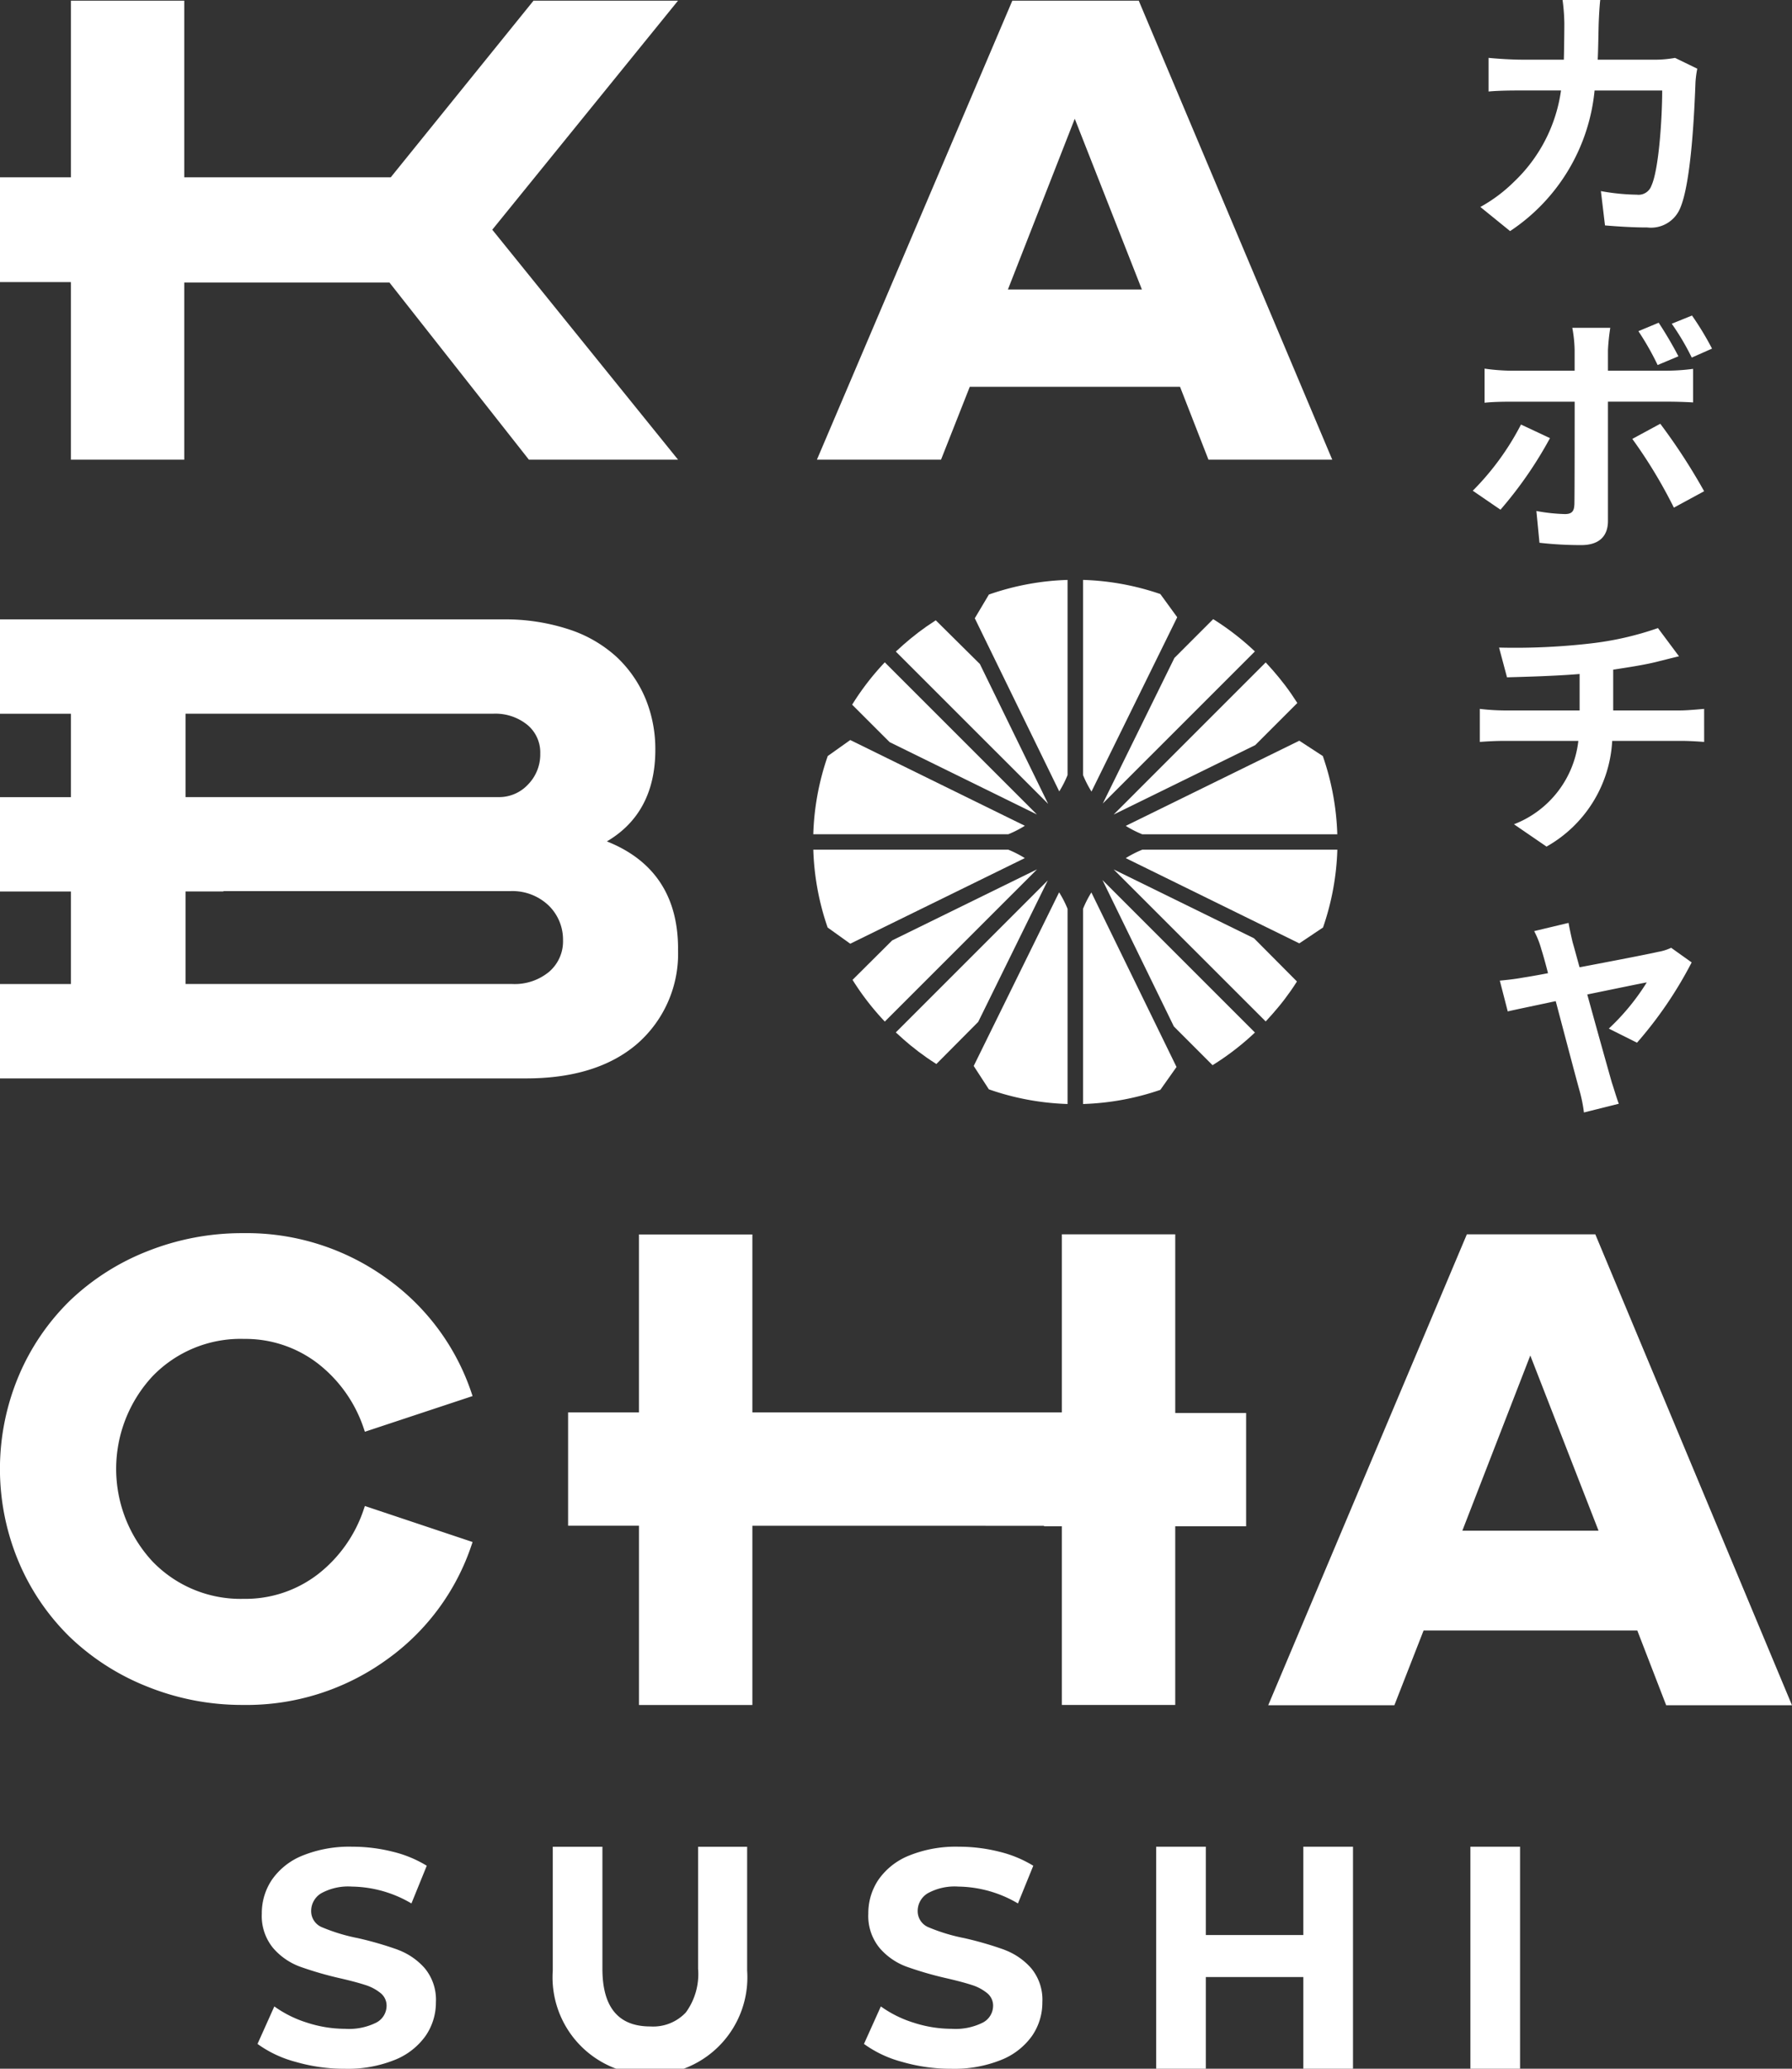<svg xmlns="http://www.w3.org/2000/svg" xmlns:xlink="http://www.w3.org/1999/xlink" width="141.001" height="162.75" viewBox="0 0 141.001 162.75"><rect x="0" y="0" width="141.001" height="162.75" fill="#333333" stroke="none"/><defs><style>.a{fill:none;}.b{clip-path:url(#a);}.c{fill:#fff;}</style><clipPath id="a"><rect class="a" width="141.001" height="162.75"/></clipPath></defs><g class="b"><path class="c" d="M31.311,153.39a27.287,27.287,0,0,0-3.16-.916,14.179,14.179,0,0,1-2.762-.833,1.367,1.367,0,0,1-.905-1.29,1.623,1.623,0,0,1,.784-1.4,4.4,4.4,0,0,1,2.425-.53,9.436,9.436,0,0,1,4.68,1.326l1.206-2.966a9.317,9.317,0,0,0-2.7-1.11,12.947,12.947,0,0,0-3.16-.387,9.8,9.8,0,0,0-3.92.7,5.361,5.361,0,0,0-2.4,1.894,4.705,4.705,0,0,0-.8,2.665,3.968,3.968,0,0,0,.881,2.7,5.127,5.127,0,0,0,2.111,1.472,27.463,27.463,0,0,0,3.16.917q1.254.289,1.99.53a3.6,3.6,0,0,1,1.206.639,1.262,1.262,0,0,1,.471,1,1.5,1.5,0,0,1-.8,1.315,4.788,4.788,0,0,1-2.461.494,9.723,9.723,0,0,1-2.992-.482,8.991,8.991,0,0,1-2.58-1.279L20.262,160.8a9.042,9.042,0,0,0,3,1.411,13.768,13.768,0,0,0,3.872.543,9.891,9.891,0,0,0,3.932-.7,5.446,5.446,0,0,0,2.425-1.894,4.618,4.618,0,0,0,.808-2.642,3.88,3.88,0,0,0-.881-2.677,5.238,5.238,0,0,0-2.111-1.448"/><path class="c" d="M54.928,154.885a5.123,5.123,0,0,1-.964,3.439,3.529,3.529,0,0,1-2.8,1.1q-3.762,0-3.764-4.535v-9.6H43.494v9.746a7.665,7.665,0,1,0,15.294,0v-9.746h-3.86Z"/><path class="c" d="M79.029,153.39a27.287,27.287,0,0,0-3.16-.916,14.179,14.179,0,0,1-2.762-.833,1.367,1.367,0,0,1-.9-1.29,1.623,1.623,0,0,1,.784-1.4,4.4,4.4,0,0,1,2.425-.53,9.436,9.436,0,0,1,4.68,1.326l1.206-2.966a9.317,9.317,0,0,0-2.7-1.11,12.947,12.947,0,0,0-3.16-.387,9.8,9.8,0,0,0-3.92.7,5.361,5.361,0,0,0-2.4,1.894,4.706,4.706,0,0,0-.8,2.665,3.968,3.968,0,0,0,.881,2.7,5.12,5.12,0,0,0,2.111,1.472,27.463,27.463,0,0,0,3.16.917q1.254.289,1.99.53a3.6,3.6,0,0,1,1.206.639,1.262,1.262,0,0,1,.471,1,1.5,1.5,0,0,1-.8,1.315,4.788,4.788,0,0,1-2.461.494,9.723,9.723,0,0,1-2.992-.482,8.991,8.991,0,0,1-2.58-1.279L67.98,160.8a9.042,9.042,0,0,0,3,1.411,13.768,13.768,0,0,0,3.872.543,9.891,9.891,0,0,0,3.932-.7,5.446,5.446,0,0,0,2.425-1.894,4.618,4.618,0,0,0,.808-2.642,3.88,3.88,0,0,0-.881-2.677,5.238,5.238,0,0,0-2.111-1.448"/><path class="c" d="M102.551,152.232H94.88v-6.948H90.971V162.75H94.88v-7.213h7.671v7.213h3.908V145.284h-3.908Z"/><rect class="c" width="3.908" height="17.466" transform="translate(115.696 145.284)"/><path class="c" d="M76.306,30.429H92.849l2.237,5.734h9.74L89.6.052H79.654L64.278,36.163h9.765Zm8.26-21.086,5.283,13.433H79.306Z"/><path class="c" d="M5.577,36.163H14.5l0-13.933H30.646L41.615,36.163H53.351L38.734,18.072,53.351.051H41.981l-11.237,13.9H14.5V.051H5.578v13.9H0v8.24H5.577Z"/><path class="c" d="M125.525,97.107H115.417L99.788,134.155h9.926l2.3-5.883h16.814l2.273,5.883H141Zm-10.462,23.314,5.346-13.782,5.369,13.782Z"/><path class="c" d="M19.17,105.335a9.346,9.346,0,0,1,5.857,1.947,10.768,10.768,0,0,1,3.615,5.156l.068.2,8.474-2.807-.067-.2a18.119,18.119,0,0,0-6.735-9.088A18.817,18.817,0,0,0,19.12,97.014a20.134,20.134,0,0,0-7.527,1.424,18.688,18.688,0,0,0-6.1,3.894,18.128,18.128,0,0,0-4.019,5.908,18.871,18.871,0,0,0,0,14.642A18.112,18.112,0,0,0,5.5,128.791a18.808,18.808,0,0,0,6.095,3.9,19.947,19.947,0,0,0,7.528,1.439A18.816,18.816,0,0,0,30.382,130.6a18.118,18.118,0,0,0,6.735-9.087l.067-.2-8.473-2.833-.069.2a10.78,10.78,0,0,1-3.615,5.158,9.341,9.341,0,0,1-5.857,1.946,9.616,9.616,0,0,1-7.17-2.94,10.708,10.708,0,0,1,0-14.57,9.621,9.621,0,0,1,7.17-2.941"/><path class="c" d="M53.352,74.642c0-4.134-1.886-6.973-5.6-8.447,2.53-1.486,3.811-3.907,3.811-7.2a10.424,10.424,0,0,0-.776-4.04,9.541,9.541,0,0,0-2.255-3.258,10.265,10.265,0,0,0-3.777-2.186,16.039,16.039,0,0,0-5.188-.783H0v7.424H5.578v6.561H0v7.423H5.578v7.281H0v7.423H41.4c3.724,0,6.675-.926,8.772-2.753a9.4,9.4,0,0,0,3.176-7.44M14.6,56.149H38.814a3.991,3.991,0,0,1,2.686.881,2.821,2.821,0,0,1,1.009,2.262,3.374,3.374,0,0,1-.961,2.425,3.1,3.1,0,0,1-2.335.992H14.6ZM43.227,76.435a4.25,4.25,0,0,1-2.943.977H14.6V70.132h2.981v-.025H40.134a4.121,4.121,0,0,1,3.036,1.131A3.74,3.74,0,0,1,44.3,73.971a3.143,3.143,0,0,1-1.075,2.464"/><path class="c" d="M77.1,52.238,73.629,48.8l-.086.057c-.444.285-.88.59-1.295.907-.208.158-.414.323-.619.491-.373.308-.731.623-1.064.936l-.078.07L82.471,63.241Z"/><path class="c" d="M67.05,55.438,70,58.385l11.591,5.693L69.618,52.107a20.726,20.726,0,0,0-2.568,3.331"/><path class="c" d="M84,45.623a20.6,20.6,0,0,0-6.19,1.151L76.7,48.64l6.646,13.622A8.329,8.329,0,0,0,84,60.975Z"/><path class="c" d="M80.641,64.966,66.9,58.219l-1.77,1.259a20.578,20.578,0,0,0-1.138,6.153H79.338a8.319,8.319,0,0,0,1.3-.665"/><path class="c" d="M102.079,55.305l-.057-.085c-.284-.447-.593-.892-.92-1.323-.155-.2-.316-.407-.481-.608-.31-.379-.636-.751-.969-1.107l-.062-.067L87.623,64.083,98.765,58.62Z"/><path class="c" d="M104.087,59.481l-1.854-1.208-13.654,6.7a8.376,8.376,0,0,0,1.3.663h15.344a20.609,20.609,0,0,0-1.137-6.15"/><path class="c" d="M85.217,45.622V60.974a8.43,8.43,0,0,0,.665,1.3l6.746-13.714L91.3,46.735a20.6,20.6,0,0,0-6.082-1.113"/><path class="c" d="M92.408,51.759,86.772,63.215,98.74,51.249a20.8,20.8,0,0,0-3.282-2.54Z"/><path class="c" d="M66.9,74.244l13.737-6.736a8.54,8.54,0,0,0-1.3-.662H63.994a20.574,20.574,0,0,0,1.128,6.124Z"/><path class="c" d="M98.741,81.229,86.746,69.235l5.619,11.519L95.409,83.8a20.825,20.825,0,0,0,3.332-2.568"/><path class="c" d="M99.659,80.284c.315-.337.631-.7.937-1.068.168-.2.332-.408.489-.615.325-.426.63-.862.908-1.3l.056-.084-3.379-3.4L87.626,68.4,99.59,80.359Z"/><path class="c" d="M104.1,72.968a20.6,20.6,0,0,0,1.127-6.122H89.879a8.39,8.39,0,0,0-1.3.664l13.655,6.706Z"/><path class="c" d="M67.081,77.087a20.752,20.752,0,0,0,2.539,3.281L81.6,68.392l-11.4,5.591Z"/><path class="c" d="M85.217,86.854A20.6,20.6,0,0,0,91.3,85.741l1.273-1.8-6.7-13.731a8.385,8.385,0,0,0-.656,1.288Z"/><path class="c" d="M71.659,82.25c.2.165.405.327.61.483.432.327.876.636,1.322.919l.085.056,3.293-3.314,5.476-11.133L70.486,81.22l.068.062c.357.335.729.66,1.1.968"/><path class="c" d="M84,86.853V71.5a8.34,8.34,0,0,0-.665-1.3l-6.72,13.661L77.808,85.7A20.616,20.616,0,0,0,84,86.853"/><path class="c" d="M116.478,16.281l2.341,1.9a15,15,0,0,0,6.648-11.06h5.32c0,2.181-.262,6.217-.848,7.489a1.074,1.074,0,0,1-1.15.706,16.762,16.762,0,0,1-2.825-.282l.323,2.7c.969.082,2.179.162,3.329.162a2.484,2.484,0,0,0,2.6-1.554c.868-2.059,1.11-7.69,1.191-9.869a8.118,8.118,0,0,1,.141-1.069L131.8,4.555a9.257,9.257,0,0,1-1.515.142h-4.573c.04-.586.06-2.274.081-2.9.02-.485.061-1.332.12-1.8h-2.966a14.911,14.911,0,0,1,.141,1.858c0,.6-.02,2.276-.04,2.84h-3.257c-.767,0-1.816-.06-2.665-.142V7.2c.868-.082,1.978-.082,2.665-.082h3.035a12.229,12.229,0,0,1-3.7,7.185,12,12,0,0,1-2.643,1.978"/><path class="c" d="M130.515,25.387l-1.6.666a21.878,21.878,0,0,1,1.514,2.664l1.635-.686a30.468,30.468,0,0,0-1.554-2.644"/><path class="c" d="M130.636,33.338l-2.2,1.191a38.217,38.217,0,0,1,3.27,5.408l2.381-1.291a46.973,46.973,0,0,0-3.451-5.308"/><path class="c" d="M123.875,39.716c-.02.525-.222.727-.746.727a14.118,14.118,0,0,1-2.24-.242l.242,2.5a28.922,28.922,0,0,0,3.289.183c1.433,0,2.1-.727,2.1-1.9V31.6h4.722c.545,0,1.332.02,1.978.06V29.019a16.085,16.085,0,0,1-2,.142h-4.7V27.546a16.171,16.171,0,0,1,.182-1.755h-2.987a10.42,10.42,0,0,1,.182,1.755v1.615h-5.127A15.5,15.5,0,0,1,116.812,29v2.684c.565-.061,1.352-.081,1.957-.081H123.9v.02c0,.948,0,7.346-.021,8.093"/><path class="c" d="M121.958,34.468l-2.28-1.069a21.039,21.039,0,0,1-3.795,5.207l2.18,1.493a31.551,31.551,0,0,0,3.895-5.631"/><path class="c" d="M133.139,24.822l-1.6.646a19.727,19.727,0,0,1,1.575,2.664l1.594-.706a23.145,23.145,0,0,0-1.574-2.6"/><path class="c" d="M134.087,55.769c-.444.04-1.393.122-1.837.122h-5.318V52.682c1.211-.183,2.634-.4,3.622-.666.344-.082.868-.223,1.555-.384l-1.655-2.22a24.346,24.346,0,0,1-5.318,1.211,51.735,51.735,0,0,1-7.184.323l.625,2.341c1.352-.04,3.774-.1,5.712-.263v2.867h-5.994a17.477,17.477,0,0,1-1.858-.122v2.6c.525-.041,1.272-.082,1.9-.082h5.853a7.991,7.991,0,0,1-5.066,6.56l2.563,1.756a10.174,10.174,0,0,0,5.167-8.316h5.459c.544,0,1.231.041,1.776.082Z"/><path class="c" d="M126.586,80.921l2.22,1.11a31.712,31.712,0,0,0,4.3-6.317l-1.614-1.15a3.84,3.84,0,0,1-1.03.322c-.787.182-3.612.727-6.176,1.212-.221-.788-.4-1.473-.544-1.958-.122-.525-.242-1.07-.323-1.534l-2.705.646a7.065,7.065,0,0,1,.565,1.432c.142.445.323,1.091.525,1.878-.928.181-1.654.3-1.937.343-.666.121-1.211.181-1.857.242l.625,2.422c.606-.142,2.079-.444,3.775-.808.726,2.745,1.554,5.894,1.857,6.983a11.694,11.694,0,0,1,.363,1.776l2.745-.686c-.162-.4-.424-1.311-.546-1.655-.3-1.049-1.17-4.157-1.937-6.942,2.18-.444,4.2-.868,4.682-.949a17.912,17.912,0,0,1-2.987,3.633"/><path class="c" d="M98.05,120.077v-8.914H92.473V97.108H83.55l0,14.008H62.285v0H59.2l0-14H50.276v14H44.7v8.914h5.578v14.107H59.2v-14.1H82.15v.039h1.4v14.056h8.922V120.077Z"/></g></svg>